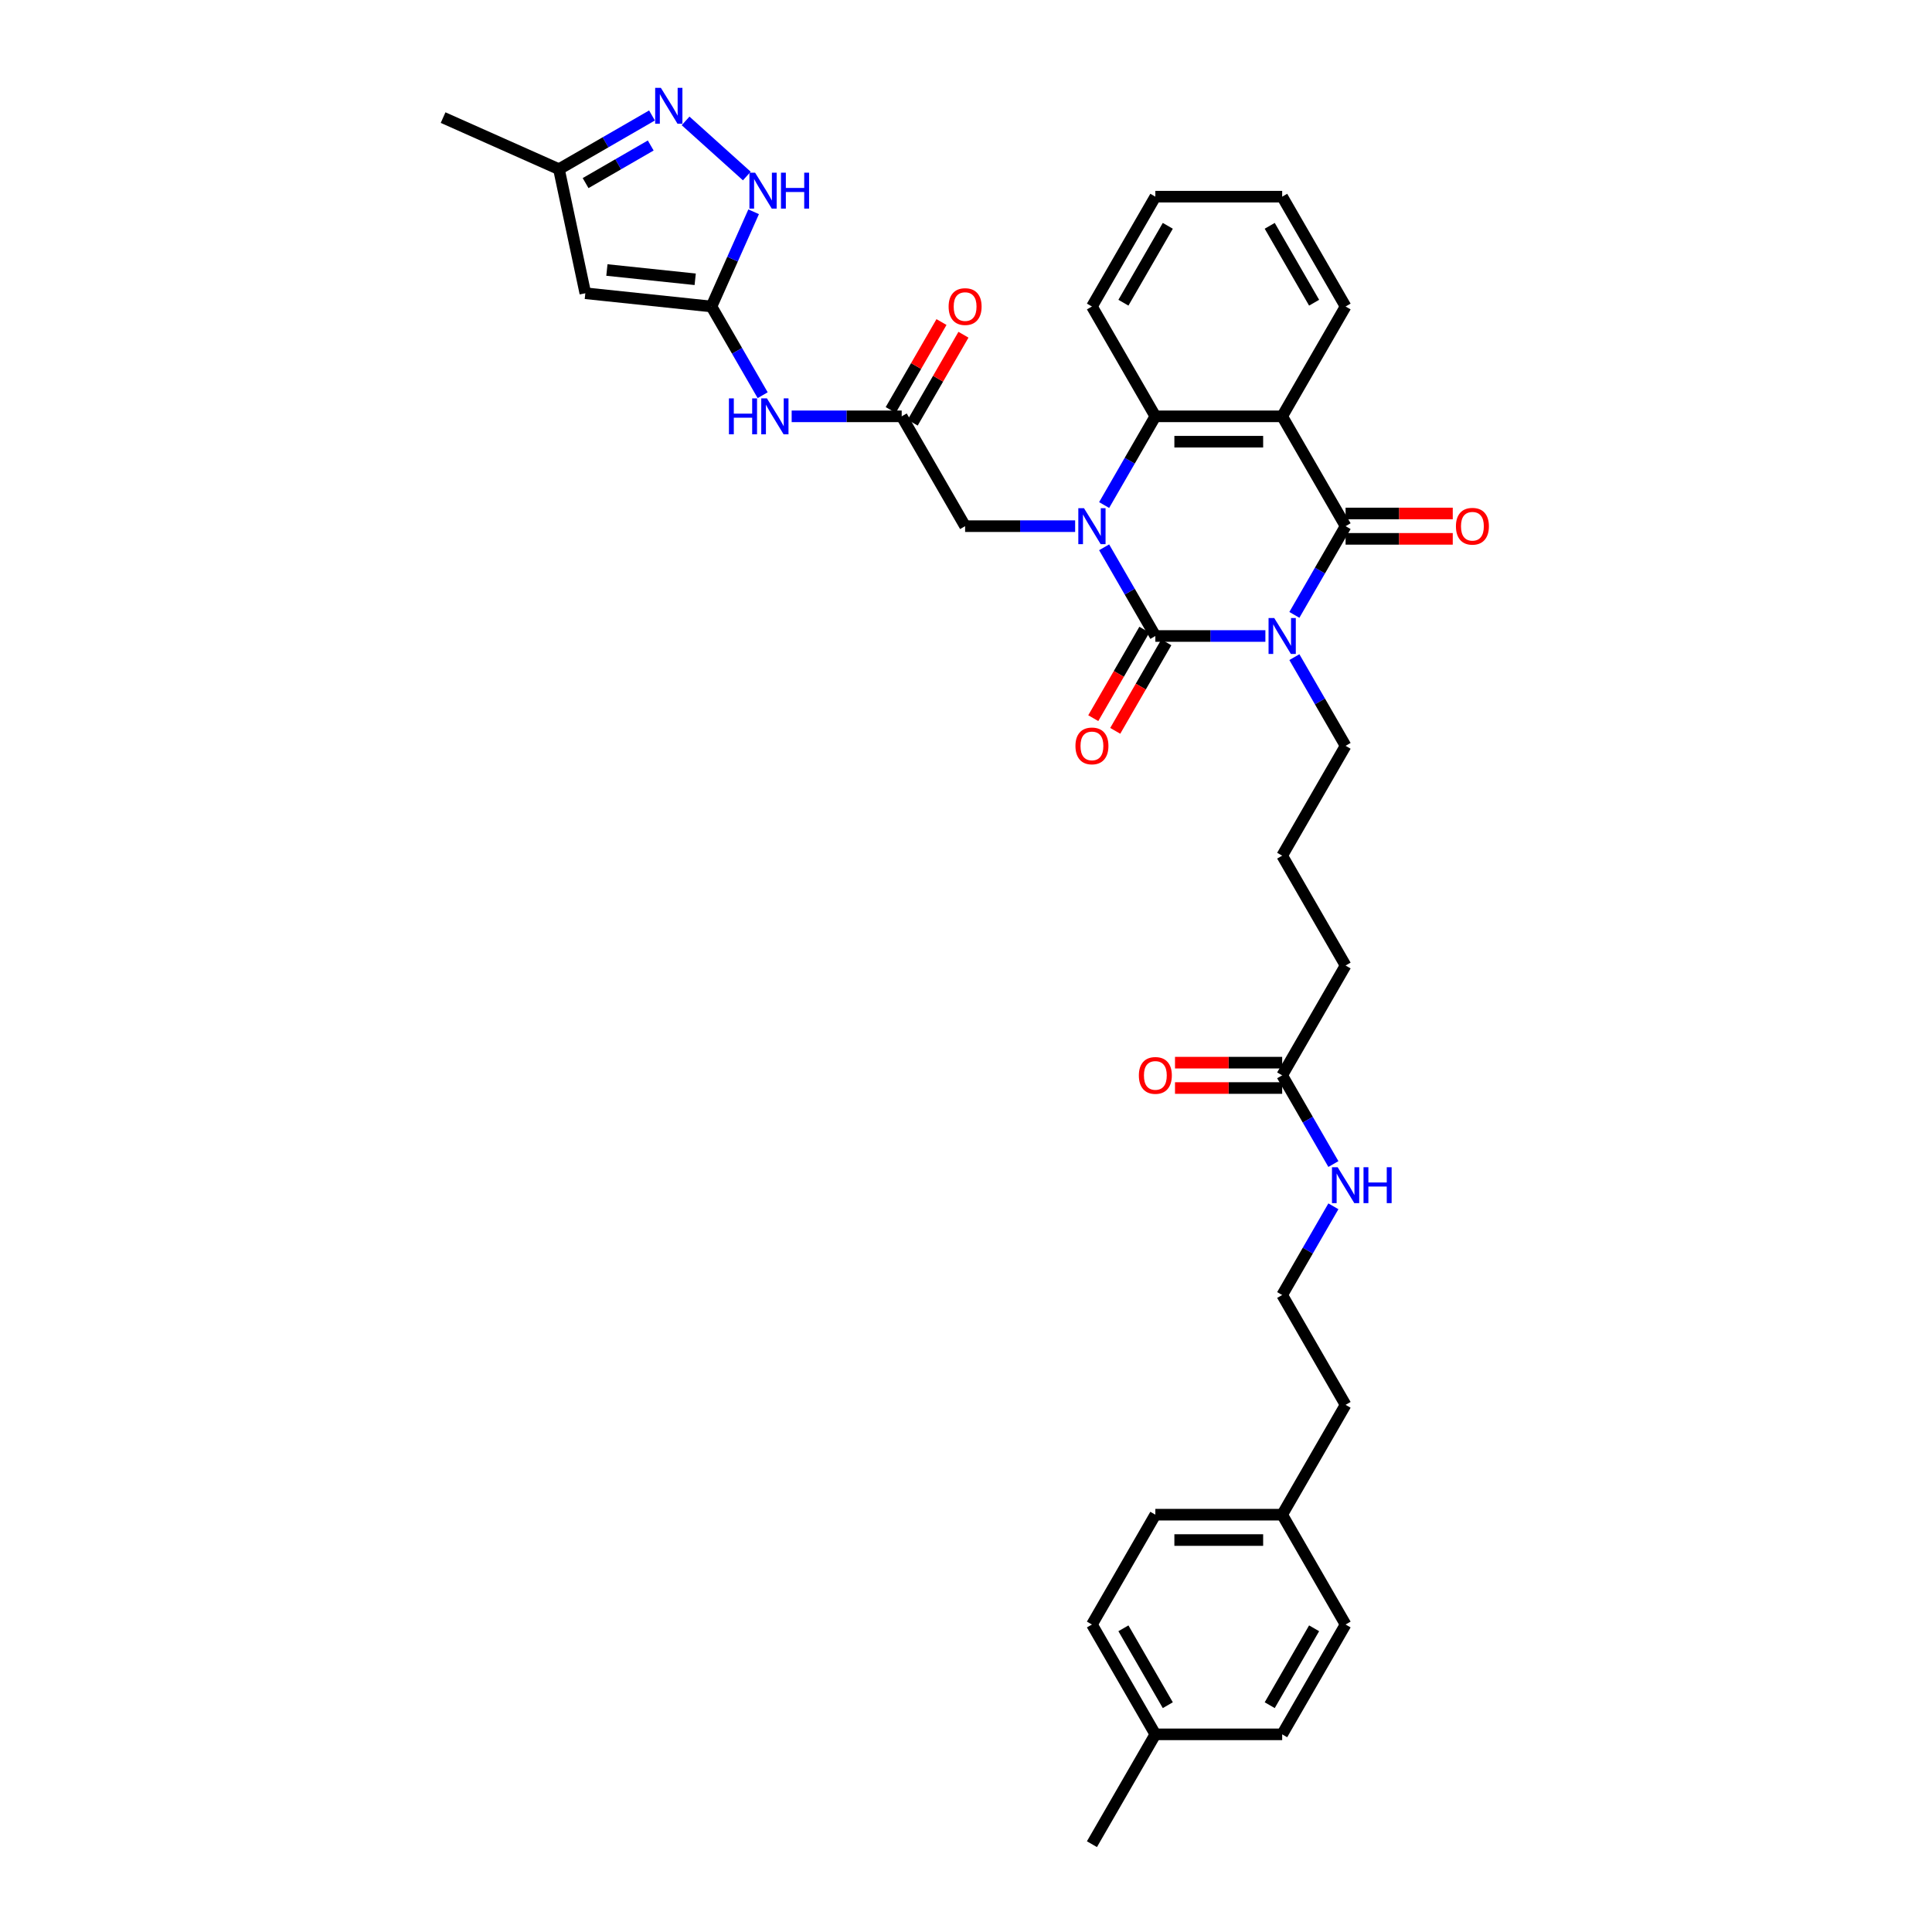 <?xml version='1.0' encoding='iso-8859-1'?>
<svg version='1.1' baseProfile='full'
              xmlns='http://www.w3.org/2000/svg'
                      xmlns:rdkit='http://www.rdkit.org/xml'
                      xmlns:xlink='http://www.w3.org/1999/xlink'
                  xml:space='preserve'
width='1000px' height='1000px' viewBox='0 0 1000 1000'>
<!-- END OF HEADER -->
<rect style='opacity:1.0;fill:#FFFFFF;stroke:none' width='1000' height='1000' x='0' y='0'> </rect>
<path class='bond-0' d='M 654.96,329.195 L 626.484,329.195' style='fill:none;fill-rule:evenodd;stroke:#0000FF;stroke-width:6px;stroke-linecap:butt;stroke-linejoin:miter;stroke-opacity:1' />
<path class='bond-0' d='M 626.484,329.195 L 598.007,329.195' style='fill:none;fill-rule:evenodd;stroke:#000000;stroke-width:6px;stroke-linecap:butt;stroke-linejoin:miter;stroke-opacity:1' />
<path class='bond-2' d='M 669.966,318.258 L 683.22,295.301' style='fill:none;fill-rule:evenodd;stroke:#0000FF;stroke-width:6px;stroke-linecap:butt;stroke-linejoin:miter;stroke-opacity:1' />
<path class='bond-2' d='M 683.22,295.301 L 696.474,272.344' style='fill:none;fill-rule:evenodd;stroke:#000000;stroke-width:6px;stroke-linecap:butt;stroke-linejoin:miter;stroke-opacity:1' />
<path class='bond-17' d='M 669.966,340.131 L 683.22,363.088' style='fill:none;fill-rule:evenodd;stroke:#0000FF;stroke-width:6px;stroke-linecap:butt;stroke-linejoin:miter;stroke-opacity:1' />
<path class='bond-17' d='M 683.22,363.088 L 696.474,386.045' style='fill:none;fill-rule:evenodd;stroke:#000000;stroke-width:6px;stroke-linecap:butt;stroke-linejoin:miter;stroke-opacity:1' />
<path class='bond-1' d='M 598.007,329.195 L 584.753,306.238' style='fill:none;fill-rule:evenodd;stroke:#000000;stroke-width:6px;stroke-linecap:butt;stroke-linejoin:miter;stroke-opacity:1' />
<path class='bond-1' d='M 584.753,306.238 L 571.499,283.281' style='fill:none;fill-rule:evenodd;stroke:#0000FF;stroke-width:6px;stroke-linecap:butt;stroke-linejoin:miter;stroke-opacity:1' />
<path class='bond-13' d='M 592.322,325.912 L 579.098,348.817' style='fill:none;fill-rule:evenodd;stroke:#000000;stroke-width:6px;stroke-linecap:butt;stroke-linejoin:miter;stroke-opacity:1' />
<path class='bond-13' d='M 579.098,348.817 L 565.874,371.721' style='fill:none;fill-rule:evenodd;stroke:#FF0000;stroke-width:6px;stroke-linecap:butt;stroke-linejoin:miter;stroke-opacity:1' />
<path class='bond-13' d='M 603.692,332.477 L 590.468,355.381' style='fill:none;fill-rule:evenodd;stroke:#000000;stroke-width:6px;stroke-linecap:butt;stroke-linejoin:miter;stroke-opacity:1' />
<path class='bond-13' d='M 590.468,355.381 L 577.244,378.285' style='fill:none;fill-rule:evenodd;stroke:#FF0000;stroke-width:6px;stroke-linecap:butt;stroke-linejoin:miter;stroke-opacity:1' />
<path class='bond-11' d='M 556.493,272.344 L 528.017,272.344' style='fill:none;fill-rule:evenodd;stroke:#0000FF;stroke-width:6px;stroke-linecap:butt;stroke-linejoin:miter;stroke-opacity:1' />
<path class='bond-11' d='M 528.017,272.344 L 499.54,272.344' style='fill:none;fill-rule:evenodd;stroke:#000000;stroke-width:6px;stroke-linecap:butt;stroke-linejoin:miter;stroke-opacity:1' />
<path class='bond-36' d='M 571.499,261.408 L 584.753,238.451' style='fill:none;fill-rule:evenodd;stroke:#0000FF;stroke-width:6px;stroke-linecap:butt;stroke-linejoin:miter;stroke-opacity:1' />
<path class='bond-36' d='M 584.753,238.451 L 598.007,215.494' style='fill:none;fill-rule:evenodd;stroke:#000000;stroke-width:6px;stroke-linecap:butt;stroke-linejoin:miter;stroke-opacity:1' />
<path class='bond-3' d='M 696.474,272.344 L 663.652,215.494' style='fill:none;fill-rule:evenodd;stroke:#000000;stroke-width:6px;stroke-linecap:butt;stroke-linejoin:miter;stroke-opacity:1' />
<path class='bond-14' d='M 696.474,278.909 L 724.209,278.909' style='fill:none;fill-rule:evenodd;stroke:#000000;stroke-width:6px;stroke-linecap:butt;stroke-linejoin:miter;stroke-opacity:1' />
<path class='bond-14' d='M 724.209,278.909 L 751.944,278.909' style='fill:none;fill-rule:evenodd;stroke:#FF0000;stroke-width:6px;stroke-linecap:butt;stroke-linejoin:miter;stroke-opacity:1' />
<path class='bond-14' d='M 696.474,265.78 L 724.209,265.78' style='fill:none;fill-rule:evenodd;stroke:#000000;stroke-width:6px;stroke-linecap:butt;stroke-linejoin:miter;stroke-opacity:1' />
<path class='bond-14' d='M 724.209,265.78 L 751.944,265.78' style='fill:none;fill-rule:evenodd;stroke:#FF0000;stroke-width:6px;stroke-linecap:butt;stroke-linejoin:miter;stroke-opacity:1' />
<path class='bond-4' d='M 663.652,215.494 L 598.007,215.494' style='fill:none;fill-rule:evenodd;stroke:#000000;stroke-width:6px;stroke-linecap:butt;stroke-linejoin:miter;stroke-opacity:1' />
<path class='bond-4' d='M 653.805,228.623 L 607.854,228.623' style='fill:none;fill-rule:evenodd;stroke:#000000;stroke-width:6px;stroke-linecap:butt;stroke-linejoin:miter;stroke-opacity:1' />
<path class='bond-20' d='M 663.652,215.494 L 696.474,158.644' style='fill:none;fill-rule:evenodd;stroke:#000000;stroke-width:6px;stroke-linecap:butt;stroke-linejoin:miter;stroke-opacity:1' />
<path class='bond-23' d='M 598.007,215.494 L 565.185,158.644' style='fill:none;fill-rule:evenodd;stroke:#000000;stroke-width:6px;stroke-linecap:butt;stroke-linejoin:miter;stroke-opacity:1' />
<path class='bond-5' d='M 368.25,158.644 L 381.504,181.601' style='fill:none;fill-rule:evenodd;stroke:#000000;stroke-width:6px;stroke-linecap:butt;stroke-linejoin:miter;stroke-opacity:1' />
<path class='bond-5' d='M 381.504,181.601 L 394.758,204.558' style='fill:none;fill-rule:evenodd;stroke:#0000FF;stroke-width:6px;stroke-linecap:butt;stroke-linejoin:miter;stroke-opacity:1' />
<path class='bond-6' d='M 368.25,158.644 L 302.965,151.783' style='fill:none;fill-rule:evenodd;stroke:#000000;stroke-width:6px;stroke-linecap:butt;stroke-linejoin:miter;stroke-opacity:1' />
<path class='bond-6' d='M 359.83,144.558 L 314.13,139.755' style='fill:none;fill-rule:evenodd;stroke:#000000;stroke-width:6px;stroke-linecap:butt;stroke-linejoin:miter;stroke-opacity:1' />
<path class='bond-8' d='M 368.25,158.644 L 379.166,134.128' style='fill:none;fill-rule:evenodd;stroke:#000000;stroke-width:6px;stroke-linecap:butt;stroke-linejoin:miter;stroke-opacity:1' />
<path class='bond-8' d='M 379.166,134.128 L 390.081,109.611' style='fill:none;fill-rule:evenodd;stroke:#0000FF;stroke-width:6px;stroke-linecap:butt;stroke-linejoin:miter;stroke-opacity:1' />
<path class='bond-12' d='M 302.965,151.783 L 289.317,87.572' style='fill:none;fill-rule:evenodd;stroke:#000000;stroke-width:6px;stroke-linecap:butt;stroke-linejoin:miter;stroke-opacity:1' />
<path class='bond-7' d='M 354.858,62.576 L 386.551,91.112' style='fill:none;fill-rule:evenodd;stroke:#0000FF;stroke-width:6px;stroke-linecap:butt;stroke-linejoin:miter;stroke-opacity:1' />
<path class='bond-38' d='M 337.475,59.768 L 313.396,73.67' style='fill:none;fill-rule:evenodd;stroke:#0000FF;stroke-width:6px;stroke-linecap:butt;stroke-linejoin:miter;stroke-opacity:1' />
<path class='bond-38' d='M 313.396,73.67 L 289.317,87.572' style='fill:none;fill-rule:evenodd;stroke:#000000;stroke-width:6px;stroke-linecap:butt;stroke-linejoin:miter;stroke-opacity:1' />
<path class='bond-38' d='M 336.816,75.308 L 319.96,85.04' style='fill:none;fill-rule:evenodd;stroke:#0000FF;stroke-width:6px;stroke-linecap:butt;stroke-linejoin:miter;stroke-opacity:1' />
<path class='bond-38' d='M 319.96,85.04 L 303.105,94.772' style='fill:none;fill-rule:evenodd;stroke:#000000;stroke-width:6px;stroke-linecap:butt;stroke-linejoin:miter;stroke-opacity:1' />
<path class='bond-9' d='M 409.764,215.494 L 438.241,215.494' style='fill:none;fill-rule:evenodd;stroke:#0000FF;stroke-width:6px;stroke-linecap:butt;stroke-linejoin:miter;stroke-opacity:1' />
<path class='bond-9' d='M 438.241,215.494 L 466.717,215.494' style='fill:none;fill-rule:evenodd;stroke:#000000;stroke-width:6px;stroke-linecap:butt;stroke-linejoin:miter;stroke-opacity:1' />
<path class='bond-10' d='M 466.717,215.494 L 499.54,272.344' style='fill:none;fill-rule:evenodd;stroke:#000000;stroke-width:6px;stroke-linecap:butt;stroke-linejoin:miter;stroke-opacity:1' />
<path class='bond-16' d='M 472.402,218.777 L 485.543,196.017' style='fill:none;fill-rule:evenodd;stroke:#000000;stroke-width:6px;stroke-linecap:butt;stroke-linejoin:miter;stroke-opacity:1' />
<path class='bond-16' d='M 485.543,196.017 L 498.683,173.257' style='fill:none;fill-rule:evenodd;stroke:#FF0000;stroke-width:6px;stroke-linecap:butt;stroke-linejoin:miter;stroke-opacity:1' />
<path class='bond-16' d='M 461.032,212.212 L 474.173,189.452' style='fill:none;fill-rule:evenodd;stroke:#000000;stroke-width:6px;stroke-linecap:butt;stroke-linejoin:miter;stroke-opacity:1' />
<path class='bond-16' d='M 474.173,189.452 L 487.313,166.692' style='fill:none;fill-rule:evenodd;stroke:#FF0000;stroke-width:6px;stroke-linecap:butt;stroke-linejoin:miter;stroke-opacity:1' />
<path class='bond-31' d='M 289.317,87.572 L 229.347,60.872' style='fill:none;fill-rule:evenodd;stroke:#000000;stroke-width:6px;stroke-linecap:butt;stroke-linejoin:miter;stroke-opacity:1' />
<path class='bond-15' d='M 663.652,556.595 L 696.474,499.745' style='fill:none;fill-rule:evenodd;stroke:#000000;stroke-width:6px;stroke-linecap:butt;stroke-linejoin:miter;stroke-opacity:1' />
<path class='bond-18' d='M 663.652,550.03 L 635.917,550.03' style='fill:none;fill-rule:evenodd;stroke:#000000;stroke-width:6px;stroke-linecap:butt;stroke-linejoin:miter;stroke-opacity:1' />
<path class='bond-18' d='M 635.917,550.03 L 608.182,550.03' style='fill:none;fill-rule:evenodd;stroke:#FF0000;stroke-width:6px;stroke-linecap:butt;stroke-linejoin:miter;stroke-opacity:1' />
<path class='bond-18' d='M 663.652,563.159 L 635.917,563.159' style='fill:none;fill-rule:evenodd;stroke:#000000;stroke-width:6px;stroke-linecap:butt;stroke-linejoin:miter;stroke-opacity:1' />
<path class='bond-18' d='M 635.917,563.159 L 608.182,563.159' style='fill:none;fill-rule:evenodd;stroke:#FF0000;stroke-width:6px;stroke-linecap:butt;stroke-linejoin:miter;stroke-opacity:1' />
<path class='bond-19' d='M 663.652,556.595 L 676.906,579.552' style='fill:none;fill-rule:evenodd;stroke:#000000;stroke-width:6px;stroke-linecap:butt;stroke-linejoin:miter;stroke-opacity:1' />
<path class='bond-19' d='M 676.906,579.552 L 690.16,602.509' style='fill:none;fill-rule:evenodd;stroke:#0000FF;stroke-width:6px;stroke-linecap:butt;stroke-linejoin:miter;stroke-opacity:1' />
<path class='bond-29' d='M 696.474,386.045 L 663.652,442.895' style='fill:none;fill-rule:evenodd;stroke:#000000;stroke-width:6px;stroke-linecap:butt;stroke-linejoin:miter;stroke-opacity:1' />
<path class='bond-28' d='M 690.16,624.381 L 676.906,647.338' style='fill:none;fill-rule:evenodd;stroke:#0000FF;stroke-width:6px;stroke-linecap:butt;stroke-linejoin:miter;stroke-opacity:1' />
<path class='bond-28' d='M 676.906,647.338 L 663.652,670.295' style='fill:none;fill-rule:evenodd;stroke:#000000;stroke-width:6px;stroke-linecap:butt;stroke-linejoin:miter;stroke-opacity:1' />
<path class='bond-34' d='M 696.474,158.644 L 663.652,101.794' style='fill:none;fill-rule:evenodd;stroke:#000000;stroke-width:6px;stroke-linecap:butt;stroke-linejoin:miter;stroke-opacity:1' />
<path class='bond-34' d='M 680.181,156.681 L 657.205,116.886' style='fill:none;fill-rule:evenodd;stroke:#000000;stroke-width:6px;stroke-linecap:butt;stroke-linejoin:miter;stroke-opacity:1' />
<path class='bond-21' d='M 663.652,783.995 L 696.474,727.145' style='fill:none;fill-rule:evenodd;stroke:#000000;stroke-width:6px;stroke-linecap:butt;stroke-linejoin:miter;stroke-opacity:1' />
<path class='bond-26' d='M 663.652,783.995 L 696.474,840.845' style='fill:none;fill-rule:evenodd;stroke:#000000;stroke-width:6px;stroke-linecap:butt;stroke-linejoin:miter;stroke-opacity:1' />
<path class='bond-27' d='M 663.652,783.995 L 598.007,783.995' style='fill:none;fill-rule:evenodd;stroke:#000000;stroke-width:6px;stroke-linecap:butt;stroke-linejoin:miter;stroke-opacity:1' />
<path class='bond-27' d='M 653.805,797.124 L 607.854,797.124' style='fill:none;fill-rule:evenodd;stroke:#000000;stroke-width:6px;stroke-linecap:butt;stroke-linejoin:miter;stroke-opacity:1' />
<path class='bond-22' d='M 598.007,897.695 L 565.185,840.845' style='fill:none;fill-rule:evenodd;stroke:#000000;stroke-width:6px;stroke-linecap:butt;stroke-linejoin:miter;stroke-opacity:1' />
<path class='bond-22' d='M 604.454,882.603 L 581.478,842.808' style='fill:none;fill-rule:evenodd;stroke:#000000;stroke-width:6px;stroke-linecap:butt;stroke-linejoin:miter;stroke-opacity:1' />
<path class='bond-33' d='M 598.007,897.695 L 565.185,954.545' style='fill:none;fill-rule:evenodd;stroke:#000000;stroke-width:6px;stroke-linecap:butt;stroke-linejoin:miter;stroke-opacity:1' />
<path class='bond-39' d='M 598.007,897.695 L 663.652,897.695' style='fill:none;fill-rule:evenodd;stroke:#000000;stroke-width:6px;stroke-linecap:butt;stroke-linejoin:miter;stroke-opacity:1' />
<path class='bond-37' d='M 565.185,158.644 L 598.007,101.794' style='fill:none;fill-rule:evenodd;stroke:#000000;stroke-width:6px;stroke-linecap:butt;stroke-linejoin:miter;stroke-opacity:1' />
<path class='bond-37' d='M 581.478,156.681 L 604.454,116.886' style='fill:none;fill-rule:evenodd;stroke:#000000;stroke-width:6px;stroke-linecap:butt;stroke-linejoin:miter;stroke-opacity:1' />
<path class='bond-24' d='M 663.652,897.695 L 696.474,840.845' style='fill:none;fill-rule:evenodd;stroke:#000000;stroke-width:6px;stroke-linecap:butt;stroke-linejoin:miter;stroke-opacity:1' />
<path class='bond-24' d='M 657.205,882.603 L 680.181,842.808' style='fill:none;fill-rule:evenodd;stroke:#000000;stroke-width:6px;stroke-linecap:butt;stroke-linejoin:miter;stroke-opacity:1' />
<path class='bond-25' d='M 565.185,840.845 L 598.007,783.995' style='fill:none;fill-rule:evenodd;stroke:#000000;stroke-width:6px;stroke-linecap:butt;stroke-linejoin:miter;stroke-opacity:1' />
<path class='bond-32' d='M 663.652,670.295 L 696.474,727.145' style='fill:none;fill-rule:evenodd;stroke:#000000;stroke-width:6px;stroke-linecap:butt;stroke-linejoin:miter;stroke-opacity:1' />
<path class='bond-30' d='M 663.652,442.895 L 696.474,499.745' style='fill:none;fill-rule:evenodd;stroke:#000000;stroke-width:6px;stroke-linecap:butt;stroke-linejoin:miter;stroke-opacity:1' />
<path class='bond-35' d='M 663.652,101.794 L 598.007,101.794' style='fill:none;fill-rule:evenodd;stroke:#000000;stroke-width:6px;stroke-linecap:butt;stroke-linejoin:miter;stroke-opacity:1' />
<path  class='atom-0' d='M 659.542 319.899
L 665.634 329.746
Q 666.238 330.718, 667.21 332.477
Q 668.181 334.236, 668.234 334.341
L 668.234 319.899
L 670.702 319.899
L 670.702 338.49
L 668.155 338.49
L 661.617 327.724
Q 660.855 326.464, 660.041 325.02
Q 659.254 323.575, 659.017 323.129
L 659.017 338.49
L 656.602 338.49
L 656.602 319.899
L 659.542 319.899
' fill='#0000FF'/>
<path  class='atom-2' d='M 561.075 263.049
L 567.167 272.896
Q 567.771 273.867, 568.743 275.627
Q 569.714 277.386, 569.767 277.491
L 569.767 263.049
L 572.235 263.049
L 572.235 281.64
L 569.688 281.64
L 563.15 270.874
Q 562.388 269.614, 561.574 268.169
Q 560.786 266.725, 560.55 266.279
L 560.55 281.64
L 558.134 281.64
L 558.134 263.049
L 561.075 263.049
' fill='#0000FF'/>
<path  class='atom-8' d='M 342.057 45.455
L 348.149 55.301
Q 348.753 56.273, 349.725 58.032
Q 350.696 59.791, 350.749 59.896
L 350.749 45.455
L 353.217 45.455
L 353.217 64.045
L 350.67 64.045
L 344.132 53.279
Q 343.37 52.019, 342.556 50.575
Q 341.769 49.131, 341.532 48.684
L 341.532 64.045
L 339.116 64.045
L 339.116 45.455
L 342.057 45.455
' fill='#0000FF'/>
<path  class='atom-9' d='M 390.841 89.379
L 396.933 99.226
Q 397.537 100.198, 398.508 101.957
Q 399.48 103.716, 399.532 103.821
L 399.532 89.379
L 402.001 89.379
L 402.001 107.97
L 399.454 107.97
L 392.915 97.204
Q 392.154 95.944, 391.34 94.5
Q 390.552 93.056, 390.316 92.609
L 390.316 107.97
L 387.9 107.97
L 387.9 89.379
L 390.841 89.379
' fill='#0000FF'/>
<path  class='atom-9' d='M 404.232 89.379
L 406.753 89.379
L 406.753 97.283
L 416.259 97.283
L 416.259 89.379
L 418.779 89.379
L 418.779 107.97
L 416.259 107.97
L 416.259 99.384
L 406.753 99.384
L 406.753 107.97
L 404.232 107.97
L 404.232 89.379
' fill='#0000FF'/>
<path  class='atom-10' d='M 377.296 206.199
L 379.817 206.199
L 379.817 214.103
L 389.322 214.103
L 389.322 206.199
L 391.843 206.199
L 391.843 224.79
L 389.322 224.79
L 389.322 216.203
L 379.817 216.203
L 379.817 224.79
L 377.296 224.79
L 377.296 206.199
' fill='#0000FF'/>
<path  class='atom-10' d='M 396.963 206.199
L 403.055 216.046
Q 403.659 217.017, 404.631 218.777
Q 405.602 220.536, 405.655 220.641
L 405.655 206.199
L 408.123 206.199
L 408.123 224.79
L 405.576 224.79
L 399.038 214.024
Q 398.276 212.764, 397.462 211.319
Q 396.674 209.875, 396.438 209.429
L 396.438 224.79
L 394.022 224.79
L 394.022 206.199
L 396.963 206.199
' fill='#0000FF'/>
<path  class='atom-14' d='M 556.651 386.097
Q 556.651 381.633, 558.856 379.139
Q 561.062 376.644, 565.185 376.644
Q 569.307 376.644, 571.513 379.139
Q 573.718 381.633, 573.718 386.097
Q 573.718 390.614, 571.487 393.187
Q 569.255 395.734, 565.185 395.734
Q 561.088 395.734, 558.856 393.187
Q 556.651 390.64, 556.651 386.097
M 565.185 393.633
Q 568.02 393.633, 569.543 391.743
Q 571.093 389.826, 571.093 386.097
Q 571.093 382.447, 569.543 380.609
Q 568.02 378.745, 565.185 378.745
Q 562.349 378.745, 560.8 380.583
Q 559.277 382.421, 559.277 386.097
Q 559.277 389.852, 560.8 391.743
Q 562.349 393.633, 565.185 393.633
' fill='#FF0000'/>
<path  class='atom-15' d='M 753.585 272.397
Q 753.585 267.933, 755.791 265.439
Q 757.997 262.944, 762.119 262.944
Q 766.242 262.944, 768.447 265.439
Q 770.653 267.933, 770.653 272.397
Q 770.653 276.913, 768.421 279.487
Q 766.189 282.034, 762.119 282.034
Q 758.023 282.034, 755.791 279.487
Q 753.585 276.94, 753.585 272.397
M 762.119 279.933
Q 764.955 279.933, 766.478 278.042
Q 768.027 276.126, 768.027 272.397
Q 768.027 268.747, 766.478 266.909
Q 764.955 265.045, 762.119 265.045
Q 759.283 265.045, 757.734 266.883
Q 756.211 268.721, 756.211 272.397
Q 756.211 276.152, 757.734 278.042
Q 759.283 279.933, 762.119 279.933
' fill='#FF0000'/>
<path  class='atom-17' d='M 491.006 158.697
Q 491.006 154.233, 493.212 151.738
Q 495.417 149.244, 499.54 149.244
Q 503.662 149.244, 505.868 151.738
Q 508.074 154.233, 508.074 158.697
Q 508.074 163.213, 505.842 165.786
Q 503.61 168.334, 499.54 168.334
Q 495.444 168.334, 493.212 165.786
Q 491.006 163.239, 491.006 158.697
M 499.54 166.233
Q 502.376 166.233, 503.899 164.342
Q 505.448 162.425, 505.448 158.697
Q 505.448 155.047, 503.899 153.209
Q 502.376 151.345, 499.54 151.345
Q 496.704 151.345, 495.155 153.183
Q 493.632 155.021, 493.632 158.697
Q 493.632 162.452, 495.155 164.342
Q 496.704 166.233, 499.54 166.233
' fill='#FF0000'/>
<path  class='atom-19' d='M 589.473 556.647
Q 589.473 552.184, 591.679 549.689
Q 593.885 547.195, 598.007 547.195
Q 602.13 547.195, 604.335 549.689
Q 606.541 552.184, 606.541 556.647
Q 606.541 561.164, 604.309 563.737
Q 602.077 566.284, 598.007 566.284
Q 593.911 566.284, 591.679 563.737
Q 589.473 561.19, 589.473 556.647
M 598.007 564.183
Q 600.843 564.183, 602.366 562.293
Q 603.915 560.376, 603.915 556.647
Q 603.915 552.998, 602.366 551.16
Q 600.843 549.295, 598.007 549.295
Q 595.171 549.295, 593.622 551.133
Q 592.099 552.971, 592.099 556.647
Q 592.099 560.402, 593.622 562.293
Q 595.171 564.183, 598.007 564.183
' fill='#FF0000'/>
<path  class='atom-20' d='M 692.365 604.15
L 698.457 613.996
Q 699.061 614.968, 700.032 616.727
Q 701.004 618.486, 701.056 618.592
L 701.056 604.15
L 703.525 604.15
L 703.525 622.74
L 700.977 622.74
L 694.439 611.975
Q 693.678 610.714, 692.864 609.27
Q 692.076 607.826, 691.84 607.379
L 691.84 622.74
L 689.424 622.74
L 689.424 604.15
L 692.365 604.15
' fill='#0000FF'/>
<path  class='atom-20' d='M 705.756 604.15
L 708.277 604.15
L 708.277 612.053
L 717.783 612.053
L 717.783 604.15
L 720.303 604.15
L 720.303 622.74
L 717.783 622.74
L 717.783 614.154
L 708.277 614.154
L 708.277 622.74
L 705.756 622.74
L 705.756 604.15
' fill='#0000FF'/>
</svg>

